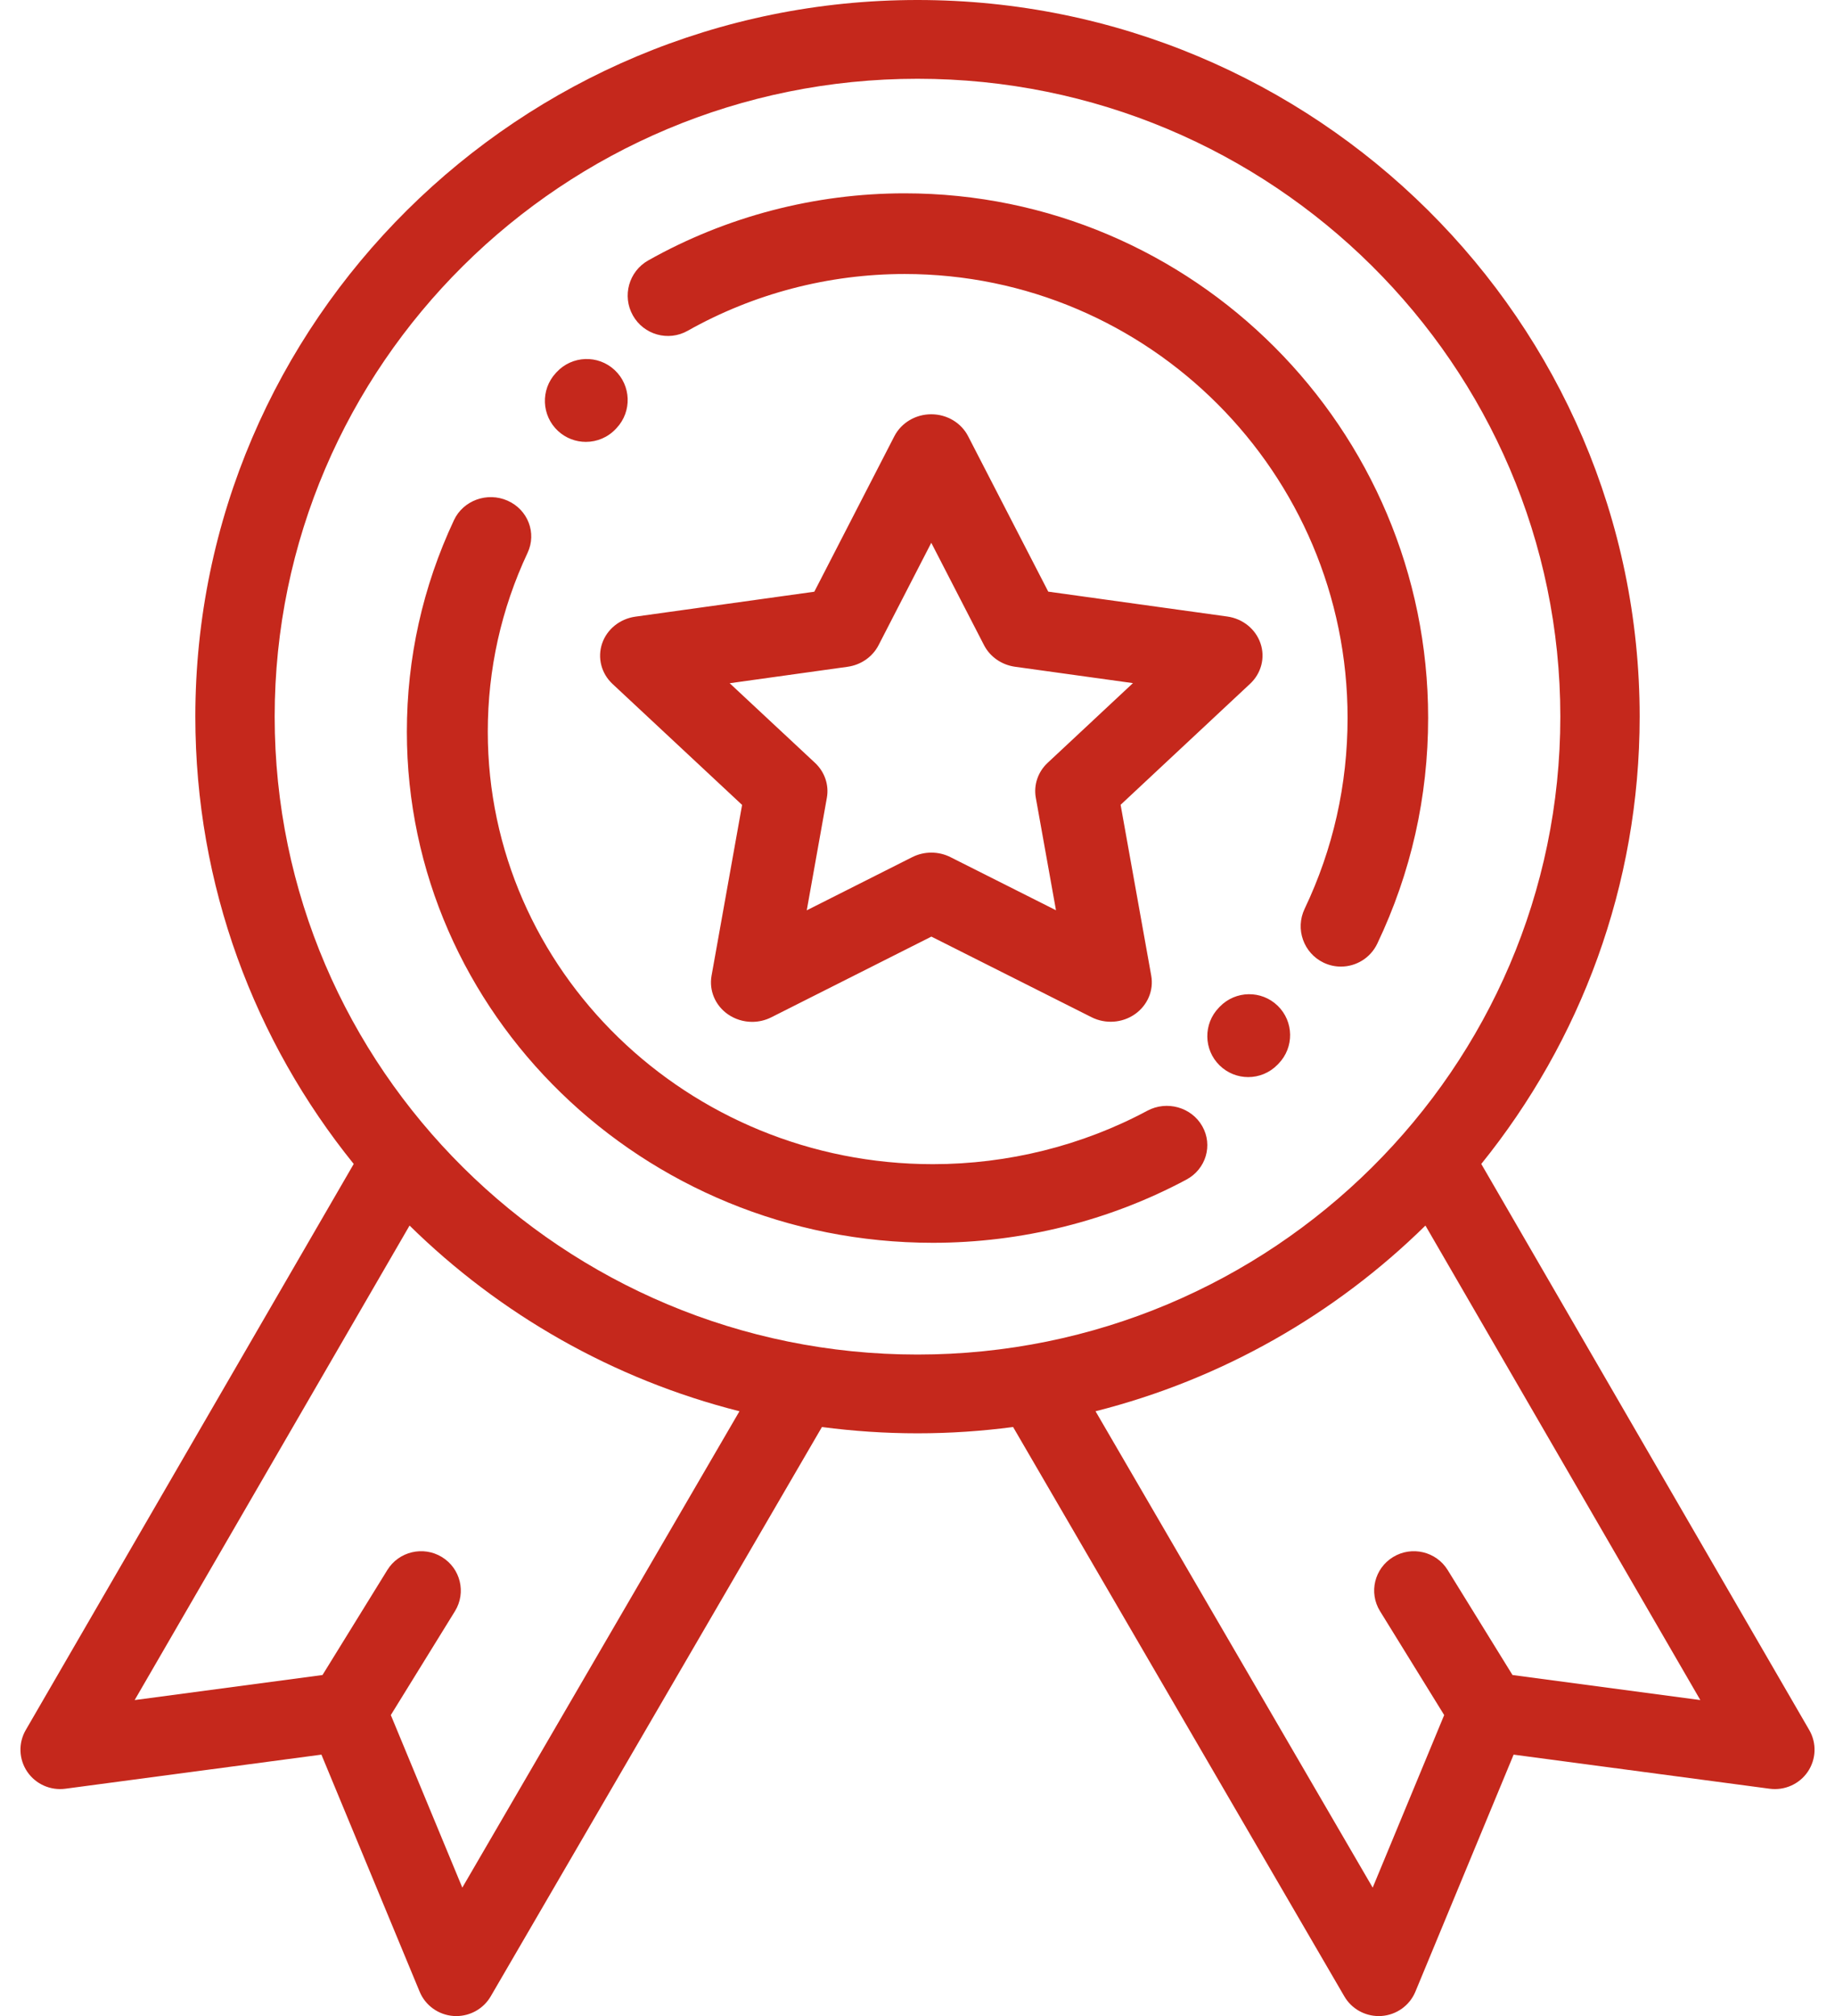 <?xml version="1.0" encoding="UTF-8"?>
<svg width="51px" height="56px" viewBox="0 0 51 56" version="1.1" xmlns="http://www.w3.org/2000/svg" xmlns:xlink="http://www.w3.org/1999/xlink">
    <!-- Generator: sketchtool 53.2 (72643) - https://sketchapp.com -->
    <title>32B948B1-FE06-4DE3-96A7-24829B9BFD85@1,5x</title>
    <desc>Created with sketchtool.</desc>
    <g id="Awareness" stroke="none" stroke-width="1" fill="none" fill-rule="evenodd">
        <g id="How-it-works-G" transform="translate(-162, -1398)" fill="#C5281C">
            <g id="Stacked-Group" transform="translate(0, 756)">
                <g id="3" transform="translate(0, 602)">
                    <g id="icon_rewards" transform="translate(159.5, 40)">
                        <path d="M37.533,17.871 C37.668,18.267 37.556,18.702 37.244,18.993 L33.645,22.355 L34.496,27.1 C34.57,27.511 34.393,27.926 34.041,28.172 C33.689,28.417 33.222,28.449 32.837,28.255 L28.386,26.016 L23.936,28.258 C23.769,28.342 23.586,28.384 23.404,28.384 C23.167,28.384 22.931,28.313 22.732,28.175 C22.379,27.93 22.203,27.514 22.276,27.103 L23.125,22.358 L19.524,18.998 C19.212,18.707 19.1,18.272 19.234,17.875 C19.368,17.479 19.726,17.19 20.157,17.129 L25.132,16.436 L27.356,12.118 C27.549,11.744 27.946,11.507 28.382,11.507 L28.382,11.507 C28.817,11.507 29.215,11.743 29.407,12.117 L31.634,16.434 L36.609,17.125 C37.04,17.185 37.398,17.474 37.533,17.871 Z M31.617,21.189 L33.988,18.975 L30.71,18.52 C30.338,18.468 30.016,18.244 29.849,17.921 L28.383,15.077 L26.918,17.921 C26.751,18.245 26.429,18.469 26.057,18.521 L22.78,18.978 L25.152,21.19 C25.421,21.442 25.545,21.805 25.481,22.16 L24.922,25.286 L27.853,23.809 C28.186,23.641 28.584,23.641 28.917,23.809 L31.849,25.284 L31.288,22.158 C31.225,21.803 31.347,21.441 31.617,21.189 Z M52.785,48.056 C52.994,48.417 52.978,48.865 52.745,49.211 C52.511,49.557 52.099,49.741 51.682,49.685 L44.568,48.738 L41.838,55.322 C41.678,55.708 41.311,55.97 40.891,55.998 C40.867,55.999 40.842,56 40.818,56 C40.426,56 40.061,55.793 39.863,55.453 L30.661,39.645 C30.659,39.643 30.658,39.64 30.657,39.638 C29.787,39.752 28.901,39.813 28,39.813 C27.1,39.813 26.213,39.752 25.344,39.638 C25.342,39.64 25.341,39.643 25.34,39.645 L16.138,55.453 C15.94,55.793 15.575,56 15.183,56 C15.158,56 15.134,55.999 15.109,55.998 C14.69,55.97 14.322,55.708 14.163,55.322 L11.433,48.738 L4.318,49.685 C3.902,49.741 3.49,49.557 3.256,49.211 C3.022,48.865 3.006,48.417 3.215,48.056 L12.331,32.331 C9.578,28.923 7.929,24.603 7.929,19.906 C7.929,8.93 16.933,0 28,0 C39.067,0 48.071,8.93 48.071,19.906 C48.071,24.603 46.422,28.923 43.669,32.331 L52.785,48.056 Z M15.349,52.432 L23.052,39.2 C19.535,38.312 16.385,36.501 13.883,34.042 L6.243,47.222 L11.463,46.527 L13.265,43.61 C13.583,43.095 14.262,42.933 14.781,43.249 C15.3,43.565 15.463,44.238 15.145,44.753 L13.362,47.639 L15.349,52.432 Z M28,37.625 C37.851,37.625 45.866,29.677 45.866,19.906 C45.866,10.136 37.851,2.188 28,2.188 C18.149,2.188 10.134,10.136 10.134,19.906 C10.134,29.677 18.149,37.625 28,37.625 Z M44.537,46.527 L49.757,47.222 L42.117,34.042 C39.615,36.501 36.465,38.312 32.948,39.2 L40.651,52.432 L42.638,47.639 L40.855,44.753 C40.536,44.238 40.699,43.565 41.219,43.249 C41.738,42.933 42.417,43.095 42.735,43.61 L44.537,46.527 Z M27.642,5.37 C35.665,5.37 42.192,11.906 42.192,19.94 C42.192,22.135 41.716,24.245 40.779,26.211 C40.587,26.614 40.186,26.849 39.768,26.849 C39.606,26.849 39.442,26.814 39.287,26.74 C38.729,26.473 38.493,25.804 38.759,25.245 C39.551,23.583 39.953,21.798 39.953,19.94 C39.953,13.142 34.43,7.611 27.642,7.611 C25.528,7.611 23.443,8.157 21.613,9.188 C21.075,9.492 20.392,9.3 20.089,8.761 C19.786,8.221 19.977,7.538 20.516,7.234 C22.68,6.015 25.144,5.37 27.642,5.37 Z M38.011,27.937 C38.462,28.375 38.472,29.094 38.035,29.544 L38.005,29.575 C37.782,29.803 37.487,29.918 37.191,29.918 C36.905,29.918 36.618,29.81 36.397,29.594 C35.948,29.156 35.94,28.436 36.378,27.987 L36.403,27.961 C36.841,27.511 37.561,27.5 38.011,27.937 Z M35.915,31.283 C36.215,31.811 36.017,32.475 35.473,32.766 C33.327,33.914 30.891,34.521 28.427,34.521 C20.366,34.521 13.808,28.153 13.808,20.326 C13.808,18.277 14.249,16.299 15.117,14.448 C15.375,13.899 16.041,13.657 16.607,13.907 C17.172,14.157 17.421,14.804 17.164,15.353 C16.43,16.918 16.057,18.591 16.057,20.326 C16.057,26.949 21.606,32.337 28.427,32.337 C30.512,32.337 32.573,31.824 34.387,30.853 C34.931,30.562 35.615,30.754 35.915,31.283 Z M19.582,10.278 C20.043,10.707 20.068,11.427 19.64,11.887 L19.619,11.909 C19.395,12.151 19.089,12.274 18.783,12.274 C18.506,12.274 18.229,12.174 18.009,11.971 C17.548,11.544 17.52,10.824 17.947,10.362 L17.972,10.335 C18.401,9.875 19.122,9.849 19.582,10.278 Z" id="Combined-Shape"></path>
                    </g>
                </g>
            </g>
        </g>
    </g>
</svg>
